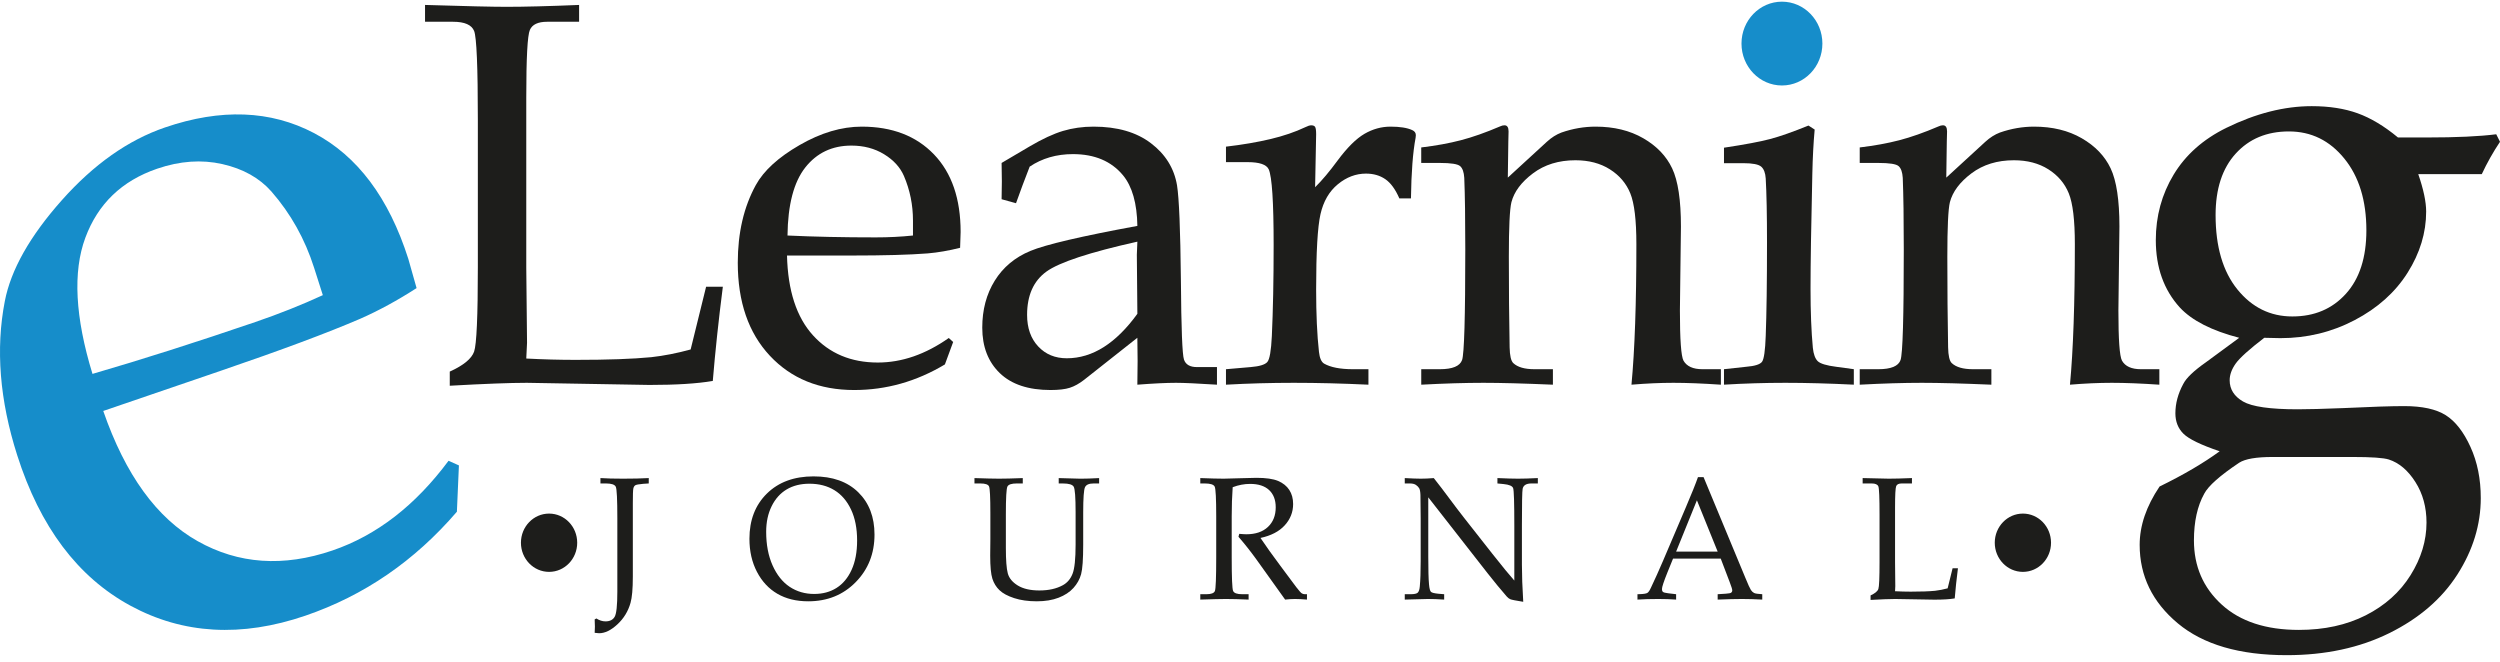 <svg width="136" height="36" viewBox="0 0 136 36" fill="none" xmlns="http://www.w3.org/2000/svg">
<g id="Group 3719">
<g id="Group">
<path id="Vector" d="M28.629 19.504C29.545 19.553 30.437 19.577 31.306 19.577C33.063 19.577 34.436 19.528 35.427 19.431C36.118 19.354 36.833 19.214 37.571 19.011L38.412 15.599H39.323C39.089 17.428 38.907 19.137 38.776 20.723C37.935 20.869 36.786 20.941 35.329 20.941L28.658 20.825C27.761 20.825 26.364 20.878 24.467 20.984V20.215C25.215 19.876 25.656 19.514 25.792 19.126C25.927 18.74 25.995 17.205 25.995 14.525V6.54C25.995 3.637 25.927 2.018 25.792 1.684C25.656 1.351 25.275 1.184 24.649 1.184H23.122V0.269C25.345 0.337 26.822 0.371 27.55 0.371C28.522 0.371 29.84 0.337 31.503 0.269V1.184H29.765C29.269 1.184 28.956 1.331 28.826 1.626C28.695 1.922 28.629 3.148 28.629 5.306V14.553L28.671 18.647L28.629 19.503V19.504Z" fill="#1D1D1B"/>
<path id="Vector_2" d="M42.813 13.901C42.859 15.808 43.33 17.254 44.226 18.241C45.121 19.228 46.297 19.722 47.752 19.722C48.405 19.722 49.053 19.611 49.697 19.389C50.341 19.166 50.98 18.832 51.614 18.387L51.852 18.604L51.403 19.824C50.628 20.289 49.829 20.637 49.007 20.869C48.185 21.101 47.339 21.217 46.47 21.217C44.573 21.217 43.044 20.596 41.88 19.352C40.717 18.108 40.135 16.422 40.135 14.293C40.135 12.667 40.462 11.259 41.116 10.068C41.546 9.285 42.34 8.559 43.499 7.891C44.657 7.223 45.783 6.889 46.877 6.889C48.53 6.889 49.841 7.393 50.808 8.399C51.775 9.406 52.258 10.814 52.258 12.623L52.23 13.48C51.614 13.635 51.027 13.737 50.467 13.785C49.469 13.863 48.083 13.901 46.311 13.901H42.812L42.813 13.901ZM42.84 12.812C44.288 12.88 45.886 12.914 47.634 12.914C48.334 12.914 49.012 12.88 49.666 12.812V11.999C49.666 11.148 49.502 10.339 49.175 9.575C48.97 9.101 48.61 8.706 48.096 8.392C47.582 8.077 46.989 7.92 46.317 7.92C45.27 7.92 44.434 8.317 43.808 9.11C43.182 9.904 42.859 11.138 42.84 12.812Z" fill="#1D1D1B"/>
<path id="Vector_3" d="M54.487 10.838L54.501 9.865L54.487 8.864L56.014 7.964C56.706 7.557 57.311 7.277 57.829 7.122C58.348 6.967 58.901 6.889 59.49 6.889C60.779 6.889 61.819 7.189 62.608 7.789C63.398 8.388 63.872 9.151 64.03 10.079C64.142 10.775 64.213 12.501 64.241 15.257C64.26 17.857 64.316 19.293 64.409 19.563C64.502 19.834 64.736 19.969 65.11 19.969H66.203V20.927C65.138 20.859 64.395 20.825 63.975 20.825C63.451 20.825 62.751 20.859 61.872 20.927L61.886 19.636C61.886 19.221 61.881 18.8 61.872 18.375L58.971 20.666C58.709 20.869 58.453 21.012 58.2 21.094C57.948 21.176 57.598 21.217 57.149 21.217C55.944 21.217 55.023 20.91 54.388 20.297C53.753 19.683 53.435 18.859 53.435 17.826C53.435 16.85 53.662 15.997 54.115 15.268C54.568 14.538 55.213 14 56.049 13.652C56.886 13.304 58.826 12.85 61.873 12.289C61.854 11.06 61.592 10.141 61.088 9.531C60.452 8.767 59.546 8.384 58.369 8.384C57.92 8.384 57.5 8.441 57.107 8.555C56.715 8.669 56.35 8.839 56.014 9.066C55.743 9.759 55.496 10.422 55.271 11.055L54.487 10.838ZM61.873 13.146C59.275 13.725 57.626 14.269 56.925 14.775C56.224 15.282 55.874 16.067 55.874 17.129C55.874 17.843 56.075 18.416 56.477 18.845C56.878 19.275 57.397 19.49 58.032 19.49C58.733 19.49 59.403 19.287 60.044 18.881C60.683 18.476 61.293 17.873 61.873 17.071L61.844 13.856L61.873 13.146Z" fill="#1D1D1B"/>
<path id="Vector_4" d="M71.543 10.184C71.917 9.816 72.325 9.332 72.765 8.732C73.289 8.026 73.777 7.543 74.226 7.281C74.676 7.02 75.149 6.889 75.645 6.889C76.16 6.889 76.554 6.952 76.826 7.078C76.957 7.136 77.022 7.228 77.022 7.354L77.008 7.499C76.86 8.283 76.776 9.381 76.756 10.794H76.125C75.911 10.3 75.657 9.952 75.364 9.749C75.07 9.546 74.719 9.444 74.309 9.444C73.759 9.444 73.249 9.637 72.778 10.024C72.308 10.411 71.994 10.952 71.835 11.648C71.677 12.344 71.598 13.711 71.598 15.751C71.598 17.094 71.649 18.225 71.752 19.143C71.789 19.481 71.883 19.694 72.032 19.781C72.388 19.984 72.91 20.085 73.602 20.085H74.443V20.927C73.013 20.859 71.659 20.825 70.379 20.825C69.136 20.825 67.907 20.859 66.693 20.927V20.085L68.038 19.969C68.515 19.93 68.816 19.838 68.942 19.693C69.069 19.548 69.15 19.079 69.188 18.285C69.253 16.892 69.286 15.237 69.286 13.32C69.286 10.988 69.197 9.619 69.019 9.212C68.898 8.951 68.515 8.82 67.87 8.82H66.693V7.978C67.599 7.872 68.407 7.733 69.118 7.564C69.827 7.395 70.458 7.18 71.01 6.918C71.141 6.851 71.248 6.817 71.332 6.817C71.435 6.817 71.505 6.846 71.542 6.904C71.579 6.963 71.598 7.094 71.598 7.298L71.542 10.184L71.543 10.184Z" fill="#1D1D1B"/>
<path id="Vector_5" d="M82.025 9.662L84.145 7.716C84.397 7.484 84.664 7.315 84.945 7.209C85.563 6.995 86.18 6.889 86.797 6.889C87.798 6.889 88.664 7.099 89.394 7.521C90.124 7.942 90.648 8.488 90.966 9.161C91.284 9.834 91.443 10.887 91.443 12.319L91.387 16.891C91.387 18.469 91.452 19.378 91.582 19.62C91.759 19.93 92.102 20.085 92.613 20.085H93.616V20.927C92.619 20.859 91.757 20.825 91.03 20.825C90.322 20.825 89.563 20.859 88.752 20.927C88.93 19.04 89.019 16.49 89.019 13.277C89.019 11.98 88.909 11.061 88.689 10.519C88.469 9.977 88.099 9.541 87.579 9.212C87.06 8.883 86.435 8.718 85.704 8.718C84.796 8.718 84.026 8.955 83.394 9.43C82.762 9.904 82.371 10.426 82.222 10.997C82.128 11.375 82.081 12.362 82.081 13.959C82.081 15.729 82.095 17.375 82.124 18.894C82.133 19.349 82.199 19.635 82.321 19.751C82.556 19.974 82.941 20.085 83.477 20.085H84.478V20.927C82.895 20.859 81.636 20.825 80.7 20.825C79.707 20.825 78.58 20.859 77.316 20.927V20.085H78.325C79.016 20.085 79.42 19.918 79.537 19.585C79.654 19.251 79.712 17.243 79.712 13.561C79.712 11.908 79.694 10.613 79.656 9.675C79.637 9.366 79.563 9.153 79.432 9.038C79.301 8.922 78.932 8.864 78.325 8.864H77.315V8.021C78.117 7.925 78.834 7.794 79.467 7.629C80.101 7.465 80.814 7.214 81.606 6.875C81.689 6.836 81.768 6.816 81.843 6.816C81.992 6.816 82.066 6.928 82.066 7.15L82.053 7.702L82.025 9.662H82.025Z" fill="#1D1D1B"/>
<path id="Vector_6" d="M98.381 6.831L98.718 7.048C98.652 7.774 98.61 8.573 98.591 9.444C98.526 12.27 98.493 14.356 98.493 15.7C98.493 16.959 98.535 18.033 98.619 18.923C98.656 19.271 98.746 19.514 98.886 19.649C99.026 19.784 99.362 19.886 99.895 19.954L100.848 20.084V20.926C99.484 20.859 98.241 20.825 97.12 20.825C96.017 20.825 94.906 20.859 93.785 20.926V20.084L94.99 19.953C95.457 19.915 95.744 19.825 95.852 19.684C95.959 19.544 96.027 19.075 96.055 18.279C96.102 17.047 96.125 15.349 96.125 13.185C96.125 11.681 96.102 10.522 96.055 9.707C96.036 9.406 95.954 9.192 95.81 9.066C95.665 8.94 95.341 8.877 94.836 8.877H93.785V8.035C94.924 7.863 95.763 7.705 96.3 7.562C96.838 7.419 97.531 7.175 98.381 6.83L98.381 6.831ZM97.26 0.4C97.69 0.4 98.059 0.562 98.367 0.886C98.676 1.211 98.83 1.6 98.83 2.055C98.83 2.509 98.676 2.897 98.367 3.216C98.059 3.535 97.69 3.695 97.26 3.695C96.821 3.695 96.447 3.535 96.139 3.216C95.831 2.897 95.676 2.51 95.676 2.055C95.676 1.599 95.831 1.21 96.139 0.886C96.447 0.562 96.821 0.4 97.26 0.4Z" fill="#1D1D1B"/>
<path id="Vector_7" d="M105.879 9.662L107.998 7.716C108.251 7.484 108.518 7.315 108.798 7.209C109.416 6.995 110.033 6.889 110.651 6.889C111.652 6.889 112.517 7.099 113.247 7.521C113.977 7.942 114.501 8.488 114.82 9.161C115.137 9.834 115.297 10.887 115.297 12.319L115.241 16.891C115.241 18.469 115.305 19.378 115.436 19.62C115.612 19.93 115.956 20.085 116.466 20.085H117.469V20.927C116.472 20.859 115.61 20.825 114.884 20.825C114.175 20.825 113.416 20.859 112.606 20.927C112.783 19.04 112.872 16.49 112.872 13.277C112.872 11.98 112.762 11.061 112.542 10.519C112.322 9.977 111.952 9.541 111.433 9.212C110.913 8.883 110.288 8.718 109.558 8.718C108.65 8.718 107.88 8.955 107.248 9.43C106.616 9.904 106.225 10.426 106.075 10.997C105.982 11.375 105.935 12.362 105.935 13.959C105.935 15.729 105.949 17.375 105.977 18.894C105.986 19.349 106.052 19.635 106.174 19.751C106.409 19.974 106.795 20.085 107.33 20.085H108.331V20.927C106.749 20.859 105.49 20.825 104.553 20.825C103.561 20.825 102.433 20.859 101.169 20.927V20.085H102.178C102.87 20.085 103.274 19.918 103.39 19.585C103.508 19.251 103.566 17.243 103.566 13.561C103.566 11.908 103.547 10.613 103.51 9.675C103.49 9.366 103.416 9.153 103.285 9.038C103.154 8.922 102.786 8.864 102.178 8.864H101.169V8.021C101.97 7.925 102.687 7.794 103.321 7.629C103.954 7.465 104.667 7.214 105.459 6.875C105.542 6.836 105.622 6.816 105.696 6.816C105.845 6.816 105.92 6.928 105.92 7.15L105.906 7.702L105.878 9.662H105.879Z" fill="#1D1D1B"/>
</g>
<g id="Group_2">
<path id="Vector_8" d="M32.35 34.425C32.359 34.289 32.363 34.177 32.363 34.09L32.35 33.696L32.444 33.645C32.605 33.749 32.77 33.803 32.938 33.803C33.177 33.803 33.344 33.718 33.44 33.549C33.535 33.38 33.583 32.929 33.583 32.195V28.191C33.583 27.169 33.555 26.598 33.498 26.479C33.441 26.36 33.263 26.3 32.964 26.3H32.664V26.007C32.986 26.029 33.396 26.04 33.893 26.04C34.443 26.04 34.909 26.029 35.292 26.007V26.3L34.994 26.319C34.751 26.34 34.604 26.368 34.555 26.402C34.505 26.437 34.471 26.494 34.453 26.577C34.435 26.659 34.426 26.923 34.426 27.369V31.368C34.426 32.031 34.384 32.507 34.301 32.794C34.172 33.253 33.934 33.643 33.587 33.965C33.239 34.287 32.908 34.448 32.591 34.448C32.535 34.448 32.454 34.44 32.35 34.425Z" fill="#1D1D1B"/>
<path id="Vector_9" d="M40.769 29.31C40.769 28.292 41.087 27.471 41.721 26.848C42.355 26.226 43.2 25.915 44.257 25.915C45.292 25.915 46.103 26.203 46.691 26.781C47.279 27.359 47.573 28.126 47.573 29.082C47.573 30.114 47.231 30.977 46.549 31.67C45.867 32.364 45.007 32.711 43.969 32.711C43.319 32.711 42.76 32.575 42.291 32.302C41.821 32.029 41.45 31.631 41.178 31.108C40.905 30.584 40.769 29.985 40.769 29.31ZM41.68 28.93C41.68 29.63 41.796 30.239 42.028 30.758C42.26 31.276 42.57 31.665 42.959 31.924C43.348 32.182 43.793 32.311 44.292 32.311C44.757 32.311 45.162 32.202 45.509 31.982C45.856 31.762 46.129 31.434 46.328 30.997C46.527 30.56 46.627 30.029 46.627 29.404C46.627 28.747 46.517 28.186 46.297 27.719C46.077 27.253 45.776 26.902 45.393 26.667C45.01 26.432 44.556 26.314 44.032 26.314C43.554 26.314 43.141 26.418 42.794 26.625C42.446 26.833 42.174 27.137 41.977 27.538C41.779 27.939 41.68 28.403 41.68 28.929L41.68 28.93Z" fill="#1D1D1B"/>
<path id="Vector_10" d="M53.011 26.3V26.008C53.623 26.029 54.069 26.04 54.347 26.04C54.64 26.04 55.07 26.03 55.639 26.008V26.3H55.311C55.03 26.3 54.861 26.356 54.804 26.468C54.747 26.579 54.719 27.084 54.719 27.982V29.803C54.719 30.469 54.754 30.932 54.824 31.192C54.895 31.452 55.076 31.672 55.369 31.852C55.662 32.031 56.054 32.121 56.544 32.121C57.05 32.121 57.476 32.025 57.823 31.833C58.062 31.701 58.237 31.494 58.347 31.213C58.458 30.933 58.513 30.401 58.513 29.617V27.866C58.513 27.055 58.478 26.591 58.408 26.475C58.338 26.359 58.144 26.301 57.827 26.301H57.594V26.008C58.214 26.03 58.608 26.041 58.776 26.041C59.048 26.041 59.387 26.03 59.792 26.008V26.301H59.485C59.247 26.301 59.095 26.366 59.027 26.498C58.96 26.63 58.926 27.092 58.926 27.885V29.627C58.926 30.423 58.888 30.959 58.812 31.236C58.736 31.513 58.596 31.763 58.395 31.986C58.193 32.209 57.924 32.386 57.587 32.516C57.251 32.646 56.856 32.711 56.401 32.711C55.932 32.711 55.52 32.653 55.168 32.537C54.815 32.421 54.549 32.278 54.372 32.107C54.194 31.937 54.065 31.728 53.986 31.483C53.907 31.236 53.867 30.817 53.867 30.226L53.876 29.343V27.926C53.876 27.053 53.852 26.563 53.802 26.458C53.753 26.353 53.595 26.3 53.329 26.3H53.011Z" fill="#1D1D1B"/>
<path id="Vector_11" d="M68.57 29.264C68.862 29.701 69.226 30.209 69.659 30.788L70.52 31.944C70.673 32.142 70.775 32.256 70.825 32.283C70.876 32.311 70.928 32.325 70.982 32.325H71.099V32.618C70.851 32.596 70.634 32.585 70.449 32.585C70.278 32.585 70.099 32.596 69.911 32.618L68.323 30.398C68.027 29.989 67.71 29.589 67.372 29.199L67.417 29.041C67.591 29.057 67.719 29.064 67.803 29.064C68.302 29.064 68.693 28.931 68.976 28.665C69.258 28.399 69.399 28.043 69.399 27.596C69.399 27.197 69.28 26.885 69.041 26.66C68.801 26.436 68.456 26.324 68.005 26.324C67.691 26.324 67.375 26.384 67.058 26.504C67.023 26.997 67.005 27.523 67.005 28.084V30.328C67.005 31.421 67.03 32.027 67.081 32.147C67.132 32.266 67.297 32.325 67.575 32.325H67.924V32.618C67.428 32.596 67.017 32.585 66.691 32.585C66.434 32.585 65.969 32.596 65.296 32.618V32.325H65.633C65.89 32.325 66.042 32.267 66.09 32.151C66.138 32.035 66.162 31.424 66.162 30.318V28.084C66.162 27.124 66.134 26.587 66.079 26.472C66.023 26.358 65.844 26.3 65.539 26.3H65.296V26.007C65.852 26.029 66.277 26.04 66.57 26.04C66.767 26.04 67.052 26.032 67.422 26.017C67.853 26.002 68.162 25.994 68.35 25.994C68.868 25.994 69.26 26.05 69.528 26.163C69.796 26.277 69.999 26.44 70.138 26.653C70.277 26.867 70.346 27.122 70.346 27.42C70.346 27.857 70.194 28.242 69.891 28.576C69.588 28.911 69.147 29.14 68.57 29.264H68.57Z" fill="#1D1D1B"/>
<path id="Vector_12" d="M77.698 27.056V30.267C77.698 30.998 77.711 31.507 77.739 31.796C77.759 32.015 77.795 32.15 77.844 32.197C77.894 32.246 78.037 32.28 78.275 32.302L78.563 32.325V32.618C78.236 32.596 77.941 32.585 77.678 32.585C77.495 32.585 77.076 32.596 76.419 32.618V32.325H76.742C76.937 32.325 77.064 32.297 77.124 32.242C77.183 32.186 77.221 32.076 77.236 31.912C77.269 31.571 77.285 31.108 77.285 30.523V28.214C77.285 27.781 77.28 27.352 77.272 26.927C77.265 26.748 77.242 26.625 77.202 26.558C77.161 26.491 77.102 26.432 77.025 26.379C76.947 26.327 76.838 26.3 76.697 26.3H76.419V26.008C76.799 26.029 77.089 26.04 77.289 26.04C77.505 26.04 77.741 26.03 77.998 26.008C78.294 26.382 78.573 26.747 78.834 27.102C79.096 27.457 79.367 27.813 79.648 28.172L81.182 30.123C81.735 30.823 82.134 31.309 82.379 31.582V28.6C82.379 27.352 82.358 26.669 82.314 26.553C82.271 26.437 82.098 26.363 81.796 26.333L81.46 26.3V26.007C81.942 26.029 82.315 26.04 82.581 26.04C82.859 26.04 83.218 26.029 83.658 26.007V26.3H83.312C83.034 26.3 82.874 26.396 82.832 26.588C82.805 26.715 82.792 27.393 82.792 28.622V30.717C82.792 31.281 82.816 31.955 82.864 32.738C82.457 32.673 82.221 32.626 82.155 32.596C82.09 32.567 82.027 32.518 81.967 32.45C81.635 32.069 81.287 31.646 80.922 31.181L77.698 27.055L77.698 27.056Z" fill="#1D1D1B"/>
<path id="Vector_13" d="M93.609 30.388H91.014L90.71 31.136C90.51 31.632 90.41 31.935 90.41 32.047C90.41 32.118 90.428 32.169 90.466 32.2C90.503 32.231 90.598 32.256 90.751 32.274L91.181 32.325V32.618C90.894 32.596 90.571 32.585 90.212 32.585C89.782 32.585 89.403 32.596 89.078 32.618V32.325L89.212 32.321C89.421 32.314 89.556 32.292 89.618 32.253C89.679 32.215 89.744 32.12 89.813 31.967C90.025 31.521 90.242 31.04 90.463 30.523L91.697 27.629C92.025 26.861 92.249 26.303 92.369 25.956H92.674L94.944 31.424C95.096 31.796 95.198 32.019 95.249 32.095C95.299 32.171 95.358 32.225 95.423 32.258C95.489 32.291 95.637 32.313 95.867 32.325V32.618C95.478 32.596 95.108 32.585 94.755 32.585C94.426 32.585 93.988 32.596 93.441 32.618V32.325L93.885 32.297C94.043 32.285 94.138 32.268 94.168 32.246C94.213 32.212 94.235 32.169 94.235 32.116C94.235 32.06 94.19 31.915 94.1 31.679L93.608 30.388L93.609 30.388ZM91.181 30.007H93.441L92.312 27.216L91.181 30.007Z" fill="#1D1D1B"/>
<path id="Vector_14" d="M103.09 32.163C103.383 32.178 103.669 32.186 103.947 32.186C104.509 32.186 104.948 32.17 105.265 32.139C105.487 32.114 105.715 32.069 105.952 32.005L106.221 30.913H106.512C106.437 31.498 106.379 32.045 106.337 32.553C106.068 32.599 105.701 32.622 105.234 32.622L103.1 32.585C102.813 32.585 102.365 32.602 101.759 32.636V32.39C101.998 32.282 102.139 32.166 102.183 32.042C102.226 31.918 102.247 31.427 102.247 30.569V28.014C102.247 27.085 102.226 26.567 102.183 26.46C102.139 26.354 102.017 26.3 101.817 26.3H101.328V26.007C102.04 26.029 102.512 26.04 102.746 26.04C103.057 26.04 103.478 26.029 104.01 26.007V26.3H103.454C103.296 26.3 103.196 26.347 103.154 26.442C103.112 26.536 103.091 26.929 103.091 27.619V30.578L103.104 31.888L103.091 32.162L103.09 32.163Z" fill="#1D1D1B"/>
</g>
<path id="Vector_15" d="M131.553 9.472C131.839 10.3 131.983 10.979 131.983 11.509C131.983 12.66 131.646 13.769 130.973 14.836C130.3 15.903 129.34 16.762 128.093 17.415C126.847 18.069 125.5 18.395 124.055 18.395L123.176 18.376C122.356 19.005 121.837 19.473 121.619 19.781C121.402 20.09 121.294 20.391 121.294 20.686C121.294 21.175 121.537 21.56 122.022 21.842C122.508 22.124 123.499 22.266 124.994 22.266C125.566 22.266 126.389 22.244 127.46 22.201C128.992 22.128 130.101 22.092 130.786 22.092C131.771 22.092 132.525 22.257 133.047 22.586C133.571 22.916 134.019 23.491 134.393 24.312C134.767 25.131 134.954 26.059 134.954 27.093C134.954 28.54 134.53 29.926 133.683 31.251C132.836 32.575 131.602 33.638 129.983 34.44C128.364 35.24 126.501 35.641 124.396 35.641C121.829 35.641 119.855 35.063 118.472 33.909C117.09 32.754 116.398 31.331 116.398 29.641C116.398 28.596 116.759 27.537 117.481 26.466C118.776 25.834 119.866 25.195 120.75 24.55C119.729 24.203 119.073 23.885 118.78 23.595C118.488 23.306 118.341 22.936 118.341 22.485C118.341 21.945 118.485 21.412 118.771 20.884C118.932 20.563 119.343 20.17 120.003 19.707L121.813 18.376C120.32 17.988 119.243 17.439 118.583 16.728C117.712 15.771 117.276 14.55 117.276 13.064C117.276 11.758 117.6 10.569 118.248 9.497C118.896 8.425 119.848 7.578 121.107 6.958C122.714 6.169 124.265 5.775 125.76 5.775C126.706 5.775 127.538 5.904 128.254 6.162C128.971 6.421 129.702 6.859 130.45 7.479H132.02C133.639 7.479 134.898 7.42 135.795 7.304L136 7.714C135.626 8.274 135.296 8.86 135.01 9.472H131.553L131.553 9.472ZM123.624 24.86C122.74 24.86 122.137 24.964 121.813 25.171C120.769 25.869 120.134 26.431 119.91 26.858C119.537 27.53 119.35 28.377 119.35 29.399C119.35 30.808 119.854 31.972 120.862 32.89C121.869 33.808 123.269 34.267 125.06 34.267C126.441 34.267 127.654 34.002 128.699 33.472C129.744 32.941 130.556 32.214 131.134 31.29C131.712 30.365 132.002 29.411 132.002 28.429C132.002 27.588 131.799 26.851 131.395 26.218C130.991 25.584 130.509 25.177 129.949 24.996C129.662 24.905 129.01 24.86 127.99 24.86H123.623L123.624 24.86ZM128.731 12.532C128.731 10.913 128.332 9.611 127.532 8.627C126.733 7.642 125.728 7.15 124.517 7.15C123.318 7.15 122.354 7.551 121.623 8.355C120.893 9.158 120.528 10.272 120.528 11.697C120.528 13.42 120.924 14.77 121.717 15.748C122.51 16.726 123.506 17.215 124.705 17.215C125.904 17.215 126.874 16.804 127.617 15.981C128.36 15.159 128.731 14.009 128.731 12.532Z" fill="#1D1D1B"/>
<path id="Vector_16" d="M5.617 22.356C6.818 25.828 8.529 28.188 10.751 29.438C12.972 30.689 15.419 30.857 18.091 29.944C19.29 29.534 20.415 28.922 21.467 28.11C22.518 27.297 23.496 26.283 24.401 25.067L24.965 25.318L24.855 27.838C23.703 29.177 22.44 30.319 21.067 31.261C19.693 32.204 18.208 32.947 16.613 33.493C13.131 34.683 9.958 34.502 7.095 32.949C4.232 31.396 2.178 28.665 0.933 24.756C-0.019 21.771 -0.242 18.981 0.262 16.385C0.592 14.676 1.626 12.845 3.363 10.892C5.099 8.939 6.971 7.619 8.977 6.933C12.013 5.895 14.714 5.996 17.078 7.237C19.442 8.478 21.153 10.76 22.212 14.082L22.662 15.672C21.622 16.343 20.602 16.898 19.603 17.338C17.815 18.108 15.294 19.048 12.04 20.16L5.617 22.356ZM5.031 20.34C7.73 19.556 10.683 18.614 13.89 17.518C15.177 17.078 16.401 16.591 17.562 16.056L17.086 14.564C16.588 13.001 15.815 11.62 14.768 10.421C14.113 9.679 13.222 9.181 12.094 8.926C10.967 8.671 9.785 8.755 8.551 9.177C6.629 9.834 5.326 11.088 4.641 12.937C3.956 14.787 4.086 17.255 5.031 20.34Z" fill="#168DCA"/>
<path id="Vector_17" d="M31.4 29.525C31.4 30.4 30.716 31.11 29.87 31.11C29.024 31.11 28.339 30.401 28.339 29.525C28.339 28.649 29.024 27.939 29.87 27.939C30.716 27.939 31.4 28.649 31.4 29.525Z" fill="#1D1D1B"/>
<path id="Vector_18" d="M111.576 29.525C111.576 30.4 110.891 31.11 110.046 31.11C109.202 31.11 108.515 30.401 108.515 29.525C108.515 28.649 109.201 27.939 110.046 27.939C110.892 27.939 111.576 28.649 111.576 29.525Z" fill="#1D1D1B"/>
<path id="Vector_19" d="M99.138 2.37C99.138 3.63 98.154 4.65 96.938 4.65C95.722 4.65 94.737 3.63 94.737 2.37C94.737 1.111 95.722 0.091 96.938 0.091C98.153 0.091 99.138 1.112 99.138 2.37Z" fill="#168DCA"/>
</g>
</svg>

